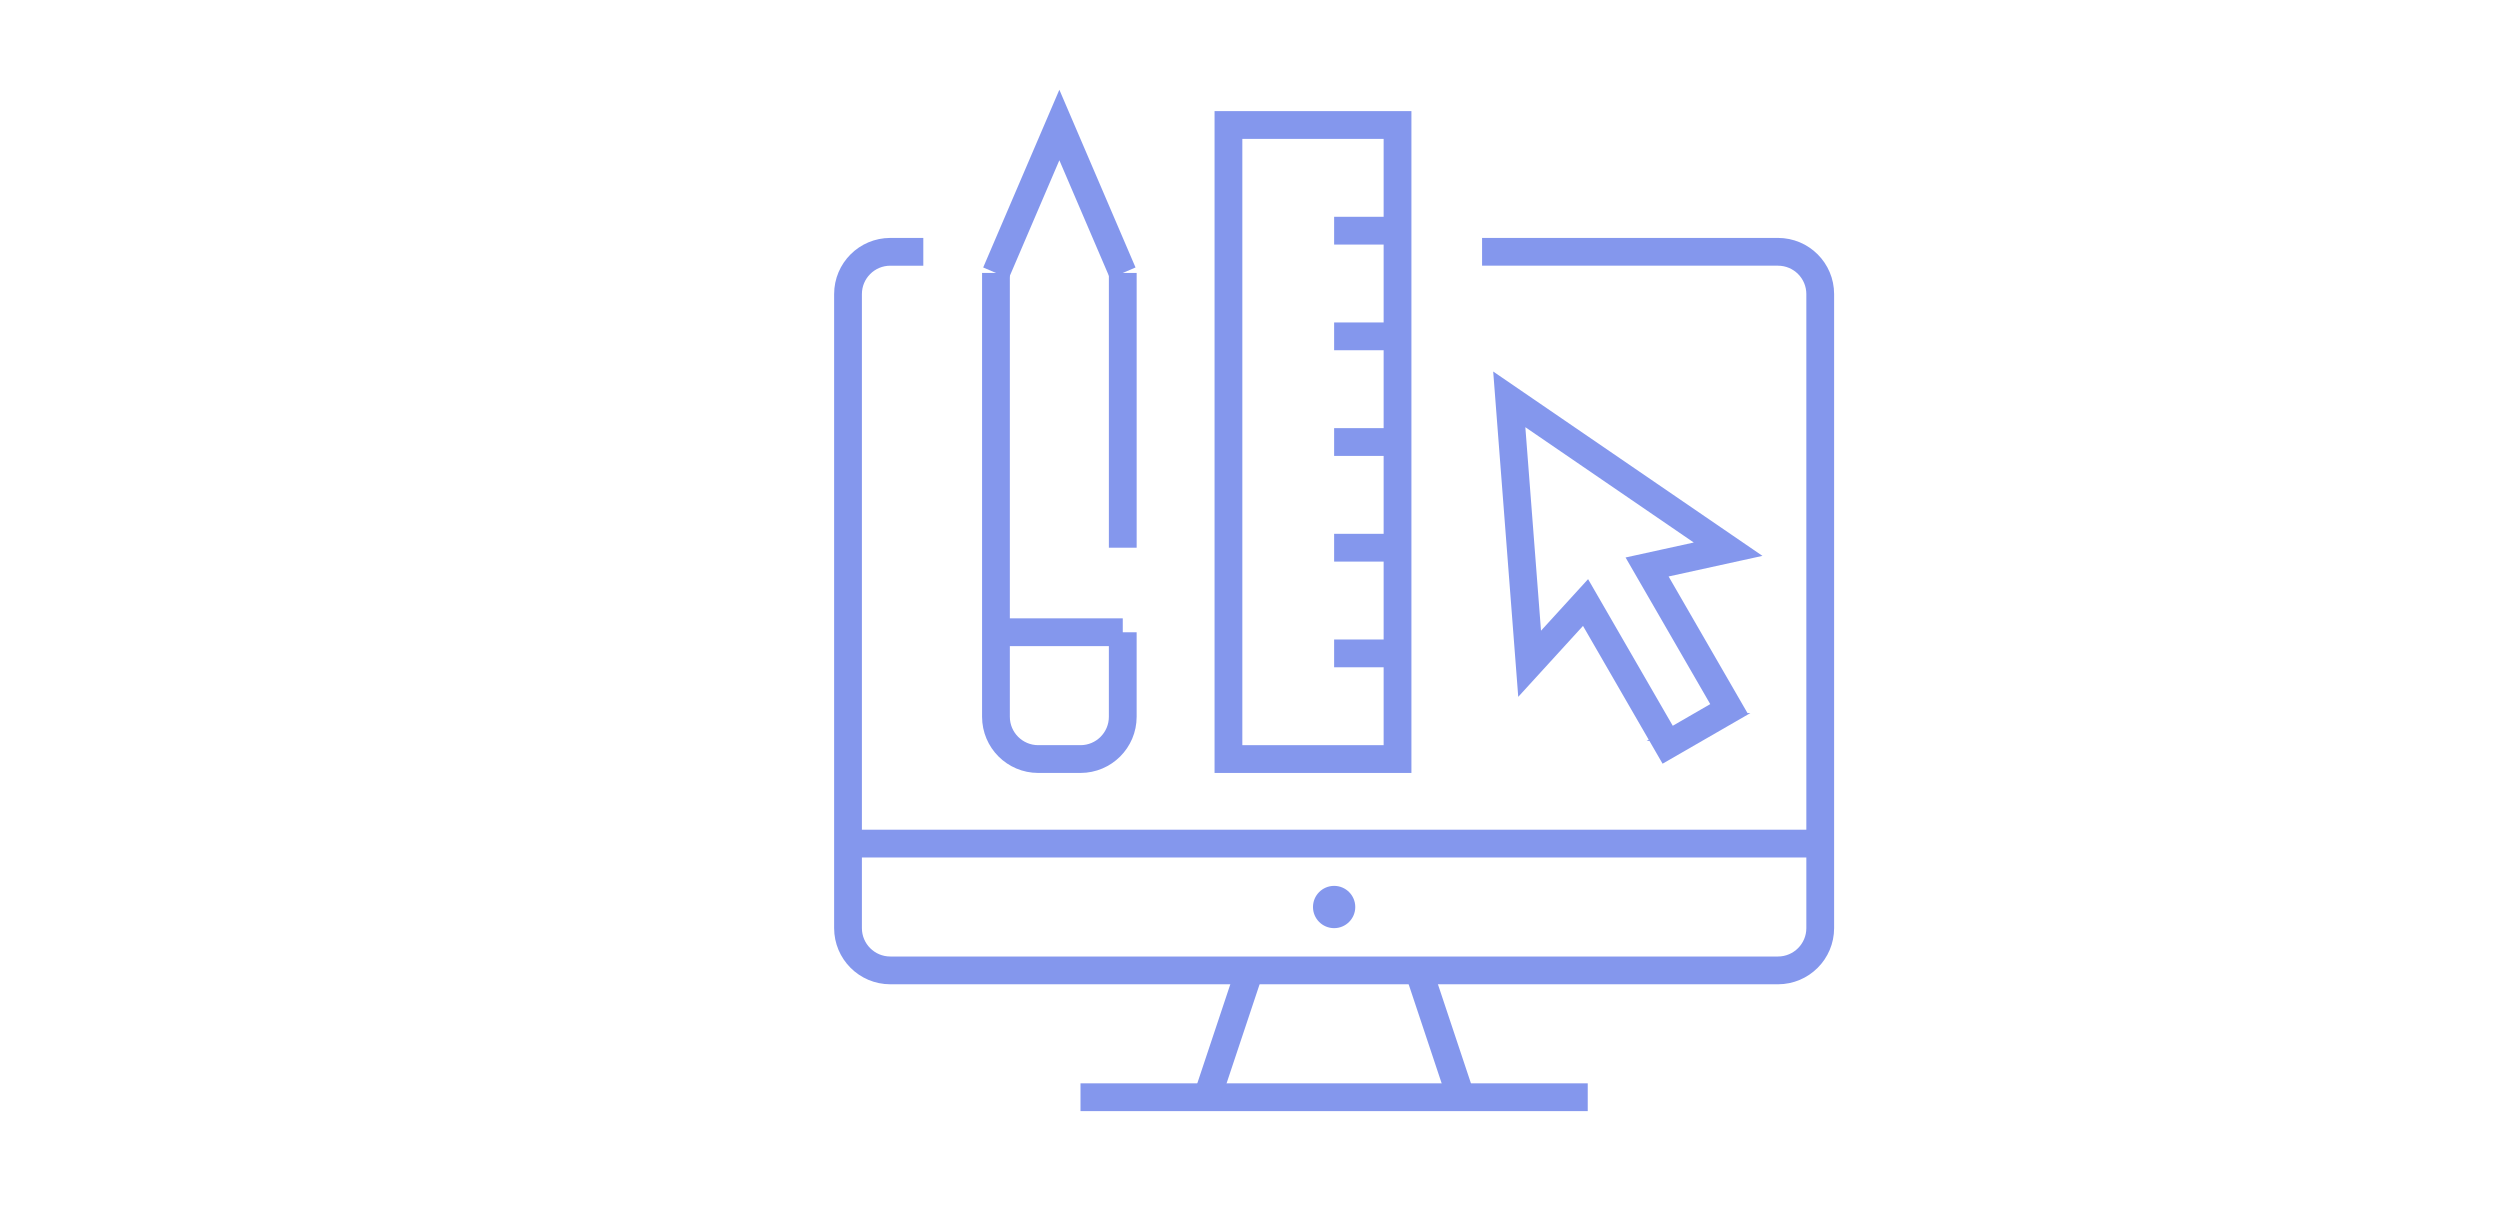 <?xml version="1.0" encoding="utf-8"?>
<!-- Generator: Adobe Illustrator 16.0.0, SVG Export Plug-In . SVG Version: 6.00 Build 0)  -->
<!DOCTYPE svg PUBLIC "-//W3C//DTD SVG 1.1//EN" "http://www.w3.org/Graphics/SVG/1.1/DTD/svg11.dtd">
<svg version="1.1" id="Calque_1" xmlns="http://www.w3.org/2000/svg" xmlns:xlink="http://www.w3.org/1999/xlink" x="0px" y="0px"
	 width="180px" height="88px" viewBox="0 0 180 88" enable-background="new 0 0 180 88" xml:space="preserve">
<g>
	<g>
		<line fill="none" stroke="#8497ED" stroke-width="2" stroke-miterlimit="10" x1="80.839" y1="39.435" x2="80.839" y2="19.652"/>
		<path fill="none" stroke="#8497ED" stroke-width="2" stroke-miterlimit="10" d="M71.709,19.652v31.956
			c0,1.68,1.363,3.044,3.043,3.044h3.043c1.681,0,3.043-1.364,3.043-3.044v-6.087"/>
		<line fill="none" stroke="#8497ED" stroke-width="2" stroke-miterlimit="10" x1="71.709" y1="45.521" x2="80.839" y2="45.521"/>
		<polyline fill="none" stroke="#8497ED" stroke-width="2" stroke-miterlimit="10" points="80.839,19.652 76.274,9 71.709,19.652 		
			"/>
	</g>
	<g>
		<path fill="none" stroke="#8497ED" stroke-width="2" stroke-miterlimit="10" d="M106.709,18.13h21.304
			c1.681,0,3.043,1.361,3.043,3.043v45.652c0,1.679-1.363,3.043-3.043,3.043H64.1c-1.681,0-3.043-1.364-3.043-3.043V21.174
			c0-1.682,1.363-3.043,3.043-3.043h2.378"/>
		<line fill="none" stroke="#8497ED" stroke-width="2" stroke-miterlimit="10" x1="77.796" y1="79" x2="114.317" y2="79"/>
		<line fill="none" stroke="#8497ED" stroke-width="2" stroke-miterlimit="10" x1="86.926" y1="79" x2="89.97" y2="69.869"/>
		<line fill="none" stroke="#8497ED" stroke-width="2" stroke-miterlimit="10" x1="102.144" y1="69.869" x2="105.187" y2="79"/>
		<line fill="none" stroke="#8497ED" stroke-width="2" stroke-miterlimit="10" x1="61.057" y1="60.739" x2="131.057" y2="60.739"/>
		<circle fill="#8497ED" cx="96.057" cy="65.305" r="1.522"/>
	</g>
	<polygon fill="none" stroke="#8497ED" stroke-width="2" stroke-miterlimit="10" points="122.287,52.343 124.503,51.062 
		118.59,40.823 124.424,39.542 108.667,28.753 110.133,47.792 114.159,43.382 120.072,53.621 122.289,52.343 	"/>
	<g>
		<rect x="88.448" y="9" fill="none" stroke="#8497ED" stroke-width="2" stroke-miterlimit="10" width="12.174" height="45.652"/>
		<line fill="none" stroke="#8497ED" stroke-width="2" stroke-miterlimit="10" x1="100.622" y1="16.609" x2="96.057" y2="16.609"/>
		<line fill="none" stroke="#8497ED" stroke-width="2" stroke-miterlimit="10" x1="100.622" y1="24.217" x2="96.057" y2="24.217"/>
		<line fill="none" stroke="#8497ED" stroke-width="2" stroke-miterlimit="10" x1="100.622" y1="31.826" x2="96.057" y2="31.826"/>
		<line fill="none" stroke="#8497ED" stroke-width="2" stroke-miterlimit="10" x1="100.622" y1="39.435" x2="96.057" y2="39.435"/>
		<line fill="none" stroke="#8497ED" stroke-width="2" stroke-miterlimit="10" x1="100.622" y1="47.044" x2="96.057" y2="47.044"/>
	</g>
</g>
</svg>
